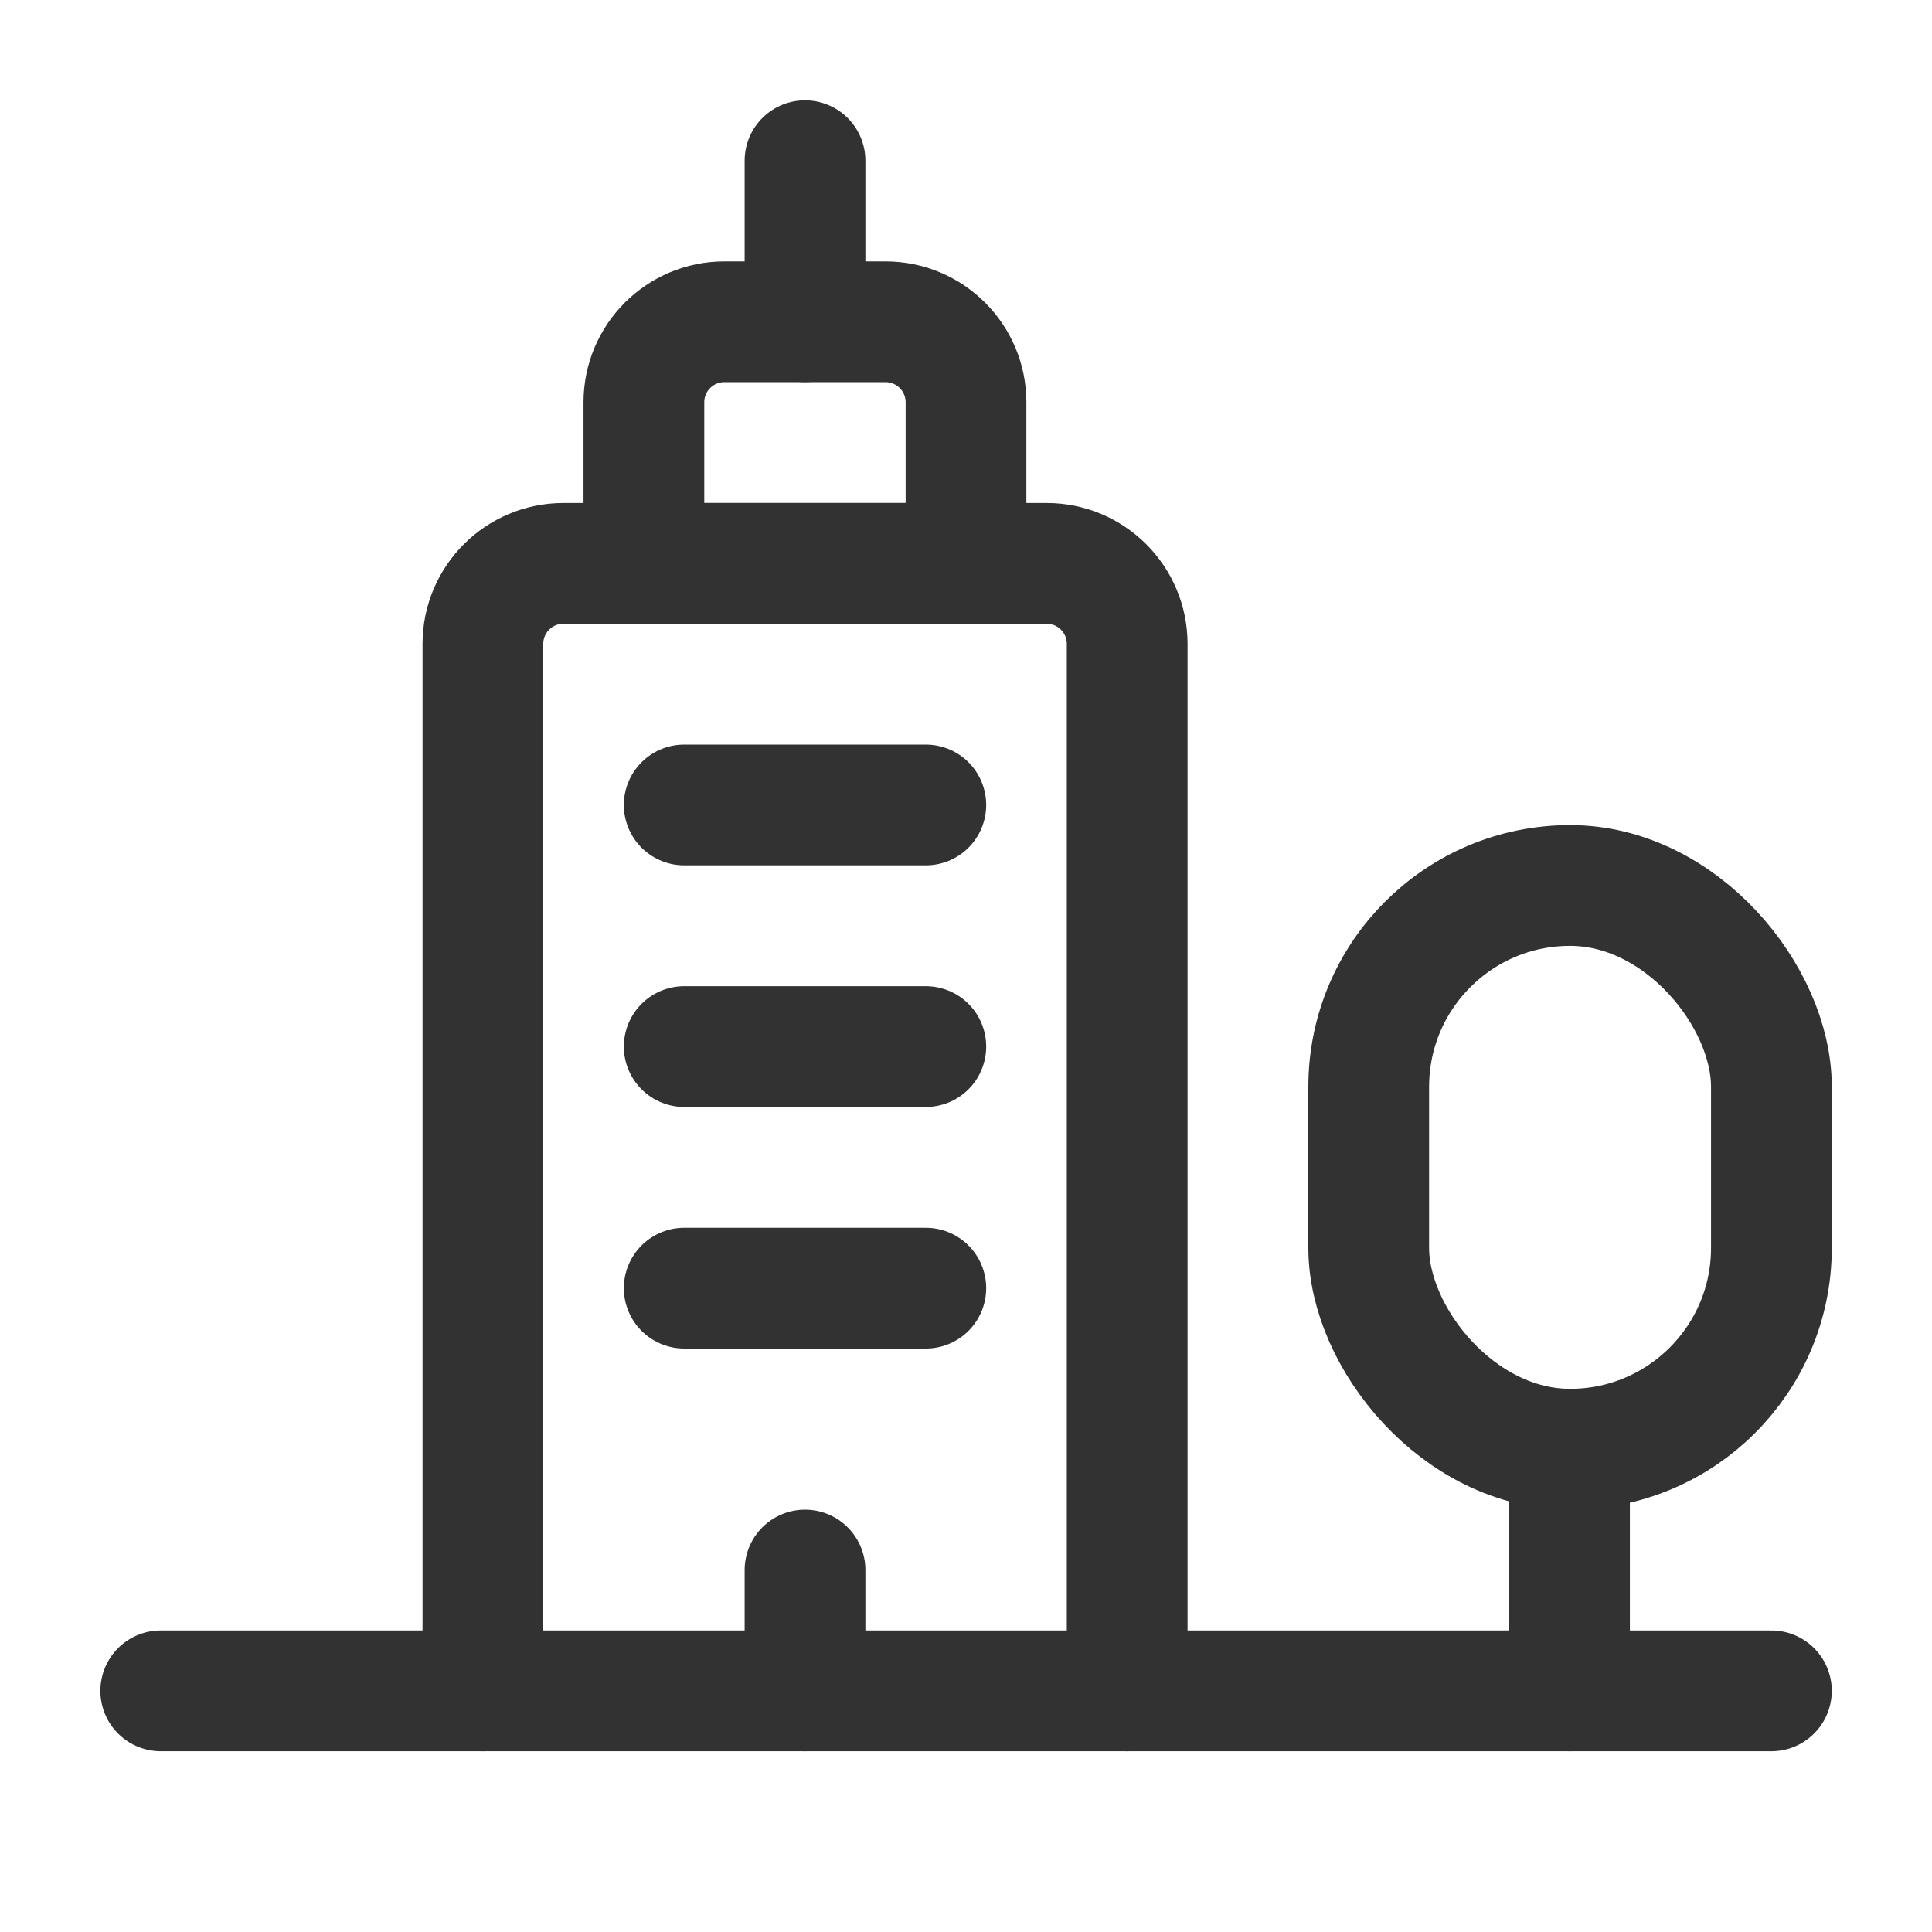 <svg xmlns="http://www.w3.org/2000/svg" width="40" height="40" viewBox="0 0 40 40" fill="none"><path d="M36.675 35.007H3.328" stroke="#323232" stroke-width="2.5" stroke-linecap="round" stroke-linejoin="round"></path><path d="M32.495 30.005V35.007" stroke="#323232" stroke-width="2.5" stroke-linecap="round" stroke-linejoin="round"></path><rect x="28.338" y="18.333" width="8.337" height="11.671" rx="4.167" stroke="#323232" stroke-width="2.5" stroke-linecap="round" stroke-linejoin="round"></rect><path fill-rule="evenodd" clip-rule="evenodd" d="M14.998 6.662H18.333C19.254 6.662 20 7.408 20 8.329V11.664H13.331V8.329C13.331 7.408 14.078 6.662 14.998 6.662Z" stroke="#323232" stroke-width="2.5" stroke-linecap="round" stroke-linejoin="round"></path><path d="M16.667 3.327V6.661" stroke="#323232" stroke-width="2.5" stroke-linecap="round" stroke-linejoin="round"></path><path d="M9.998 35.007V13.331C9.998 12.41 10.745 11.664 11.665 11.664H21.67C22.59 11.664 23.337 12.41 23.337 13.331V35.007" stroke="#323232" stroke-width="2.5" stroke-linecap="round" stroke-linejoin="round"></path><path d="M14.166 26.67H19.168" stroke="#323232" stroke-width="2.5" stroke-linecap="round" stroke-linejoin="round"></path><path d="M14.166 21.668H19.168" stroke="#323232" stroke-width="2.5" stroke-linecap="round" stroke-linejoin="round"></path><path d="M14.166 16.666H19.168" stroke="#323232" stroke-width="2.5" stroke-linecap="round" stroke-linejoin="round"></path><path d="M16.667 32.506V35.007" stroke="#323232" stroke-width="2.5" stroke-linecap="round" stroke-linejoin="round"></path></svg>